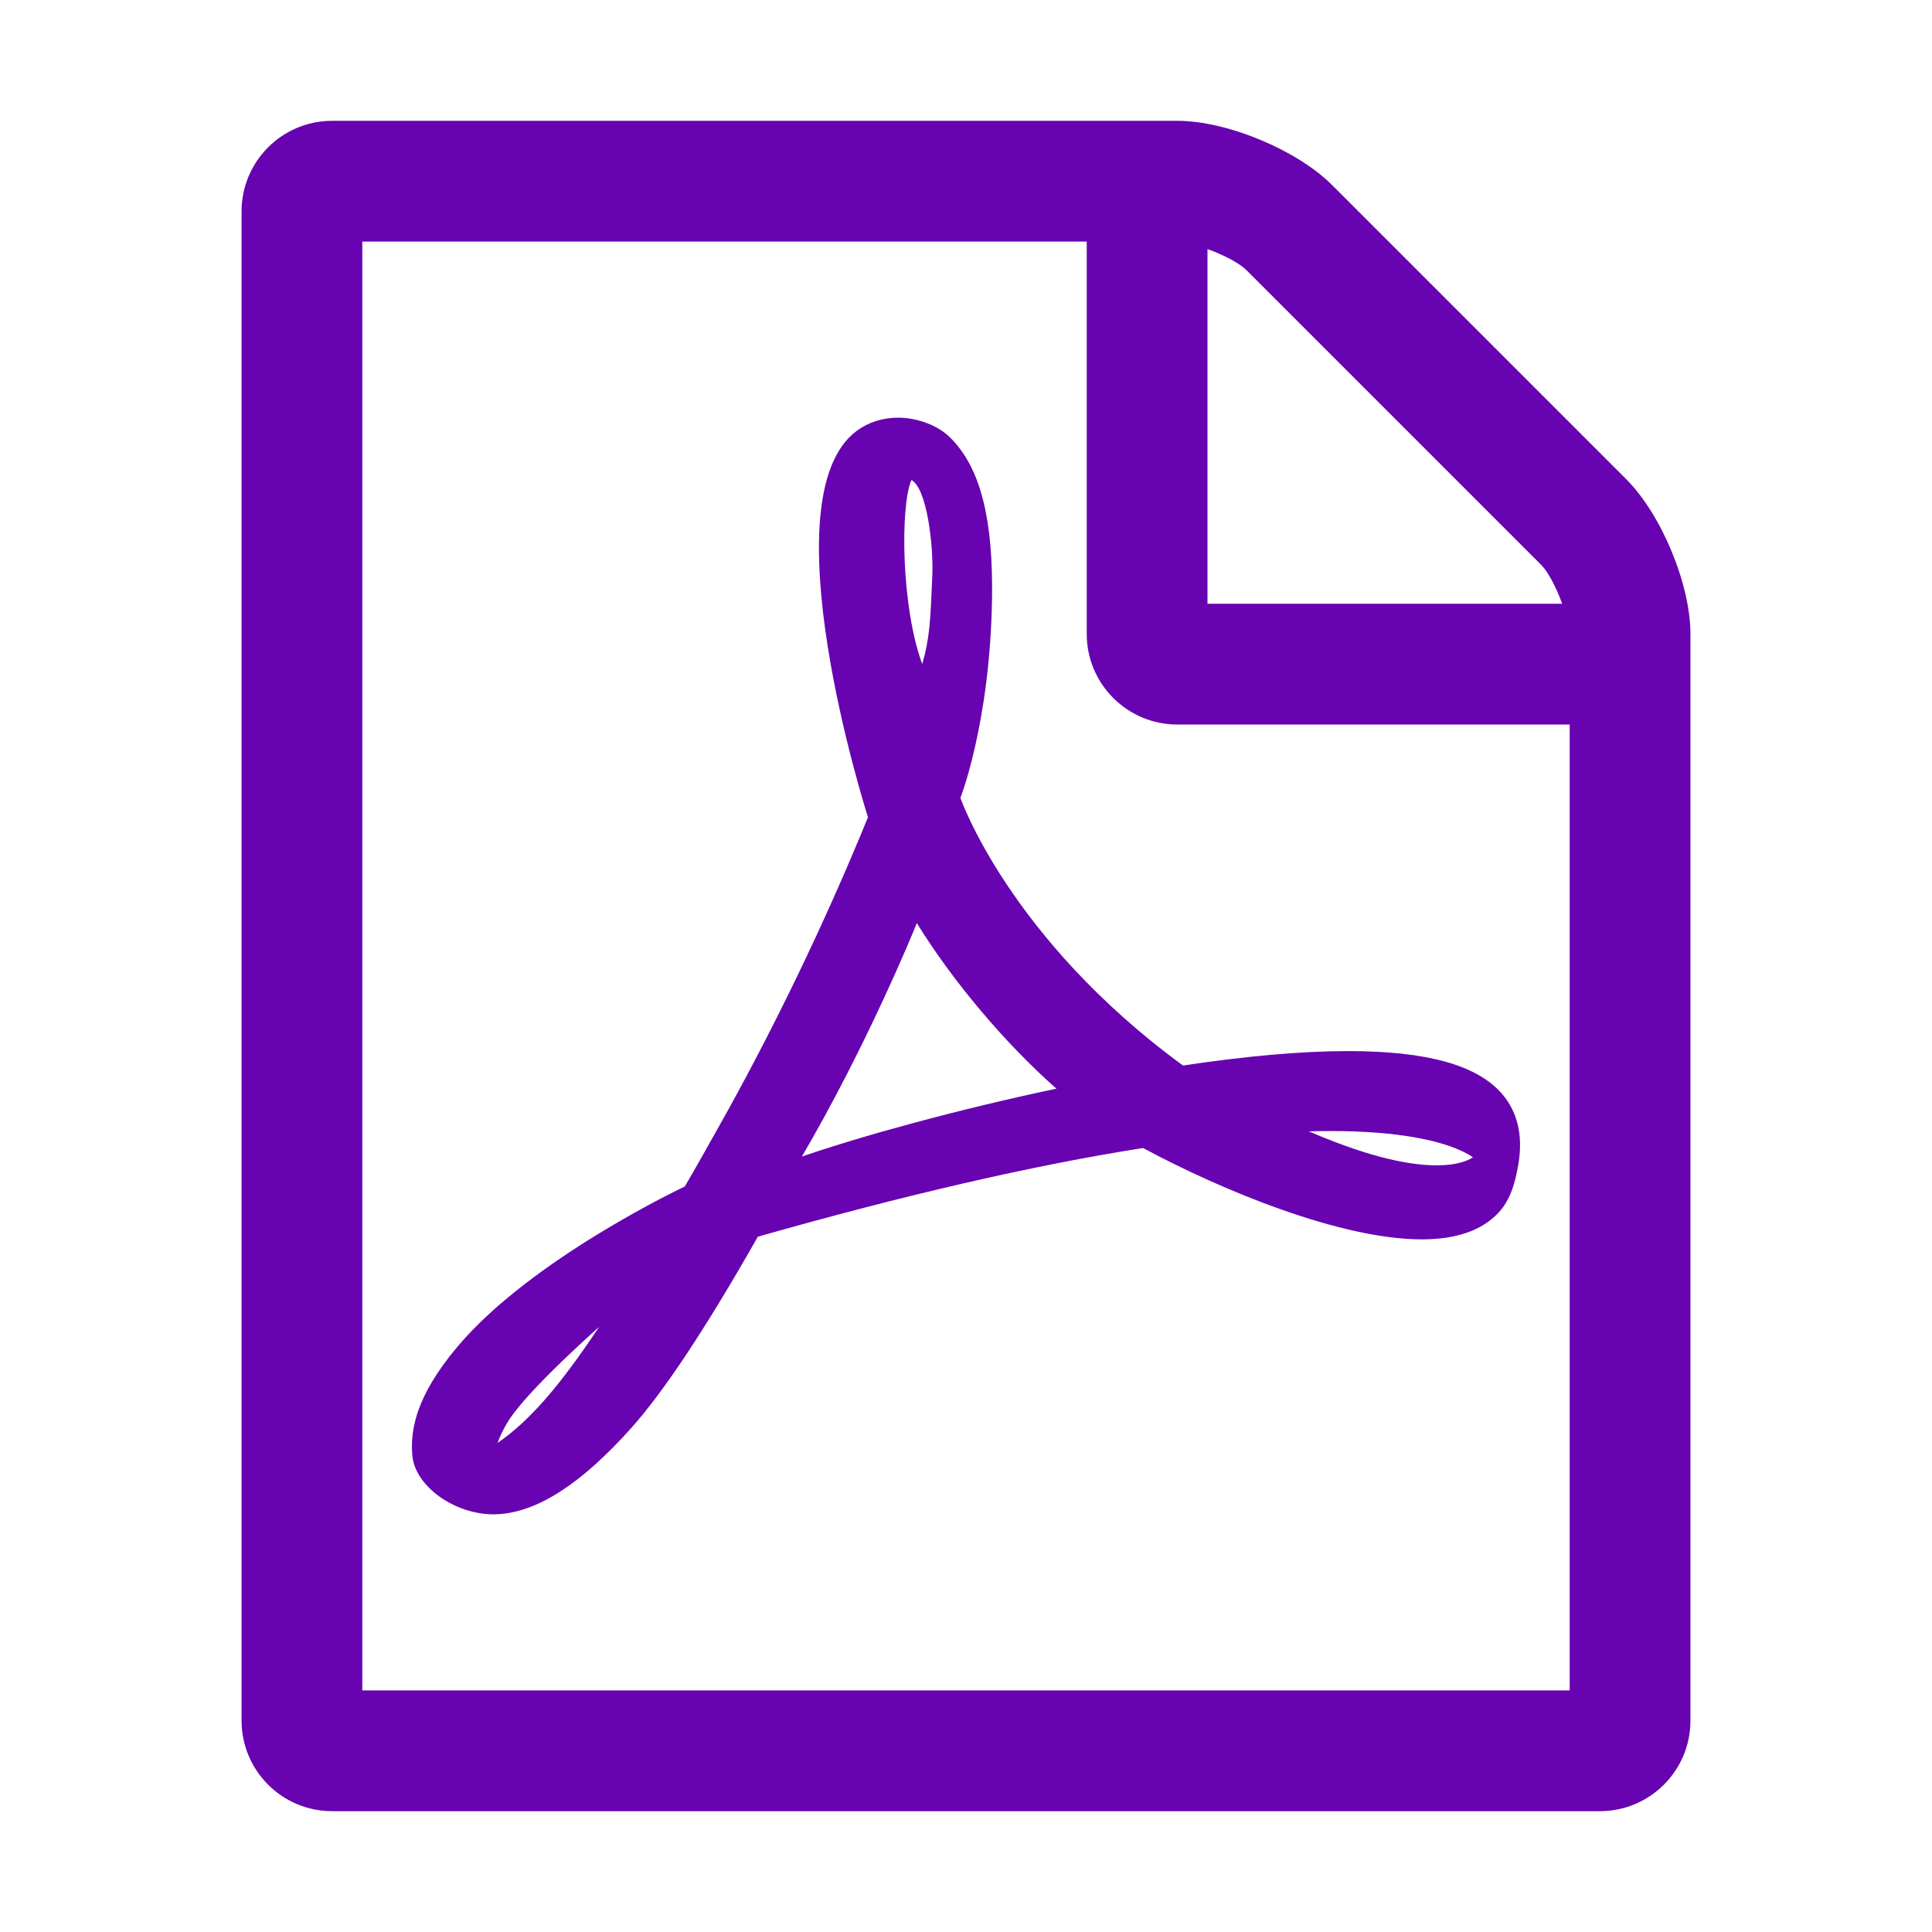 <?xml version="1.0" standalone="no"?><!DOCTYPE svg PUBLIC "-//W3C//DTD SVG 1.1//EN" "http://www.w3.org/Graphics/SVG/1.1/DTD/svg11.dtd"><svg t="1750430591879" class="icon" viewBox="0 0 1024 1024" version="1.1" xmlns="http://www.w3.org/2000/svg" p-id="5533" width="200" height="200" xmlns:xlink="http://www.w3.org/1999/xlink"><path d="M895.969 336.015l0 575.953c0 26.497-21.498 47.995-47.998 47.995L176.028 959.963c-26.498 0-47.996-21.498-47.996-47.995L128.032 112.033c0-26.498 21.499-47.996 47.996-47.996L623.99 64.037c26.498 0 63.494 15.499 81.994 33.997l155.986 155.987C880.469 272.52 895.969 309.517 895.969 336.015zM831.973 384.011 623.99 384.011c-26.498 0-47.996-21.499-47.996-47.996L575.994 128.032 192.026 128.032l0 767.936 639.946 0L831.972 384.011zM639.99 320.016l187.984 0c-3-8.5-7.5-16.999-11-20.499L660.488 143.03c-3.5-3.5-12-7.999-20.498-10.999L639.99 320.016z" p-id="5534" fill="#6703B1"></path><path d="M796.394 580.111c-13.039-15.483-39.777-23.011-81.741-23.011-24.393 0-53.857 2.575-87.626 7.658-92.235-67.438-117.988-141.834-117.988-141.834s15.753-40.104 16.753-105.604c0.632-41.405-5.78-69.335-22.346-85.562-6.439-6.308-17.241-10.383-27.519-10.383-8.021 0-15.532 2.356-21.687 6.86-47.949 35.085 4.401 200.485 5.802 204.892-22.627 55.688-51.132 114.686-80.47 166.526-9.532 16.844-8.603 15.526-16.64 29.223 0 0-81.141 38.112-120.498 84.923-22.238 26.449-25.049 44.306-23.868 57.914l0.03 0.297c1.874 16.023 22.387 30.616 43.039 30.616 0.856 0 1.719-0.026 2.563-0.078 20.989-1.295 43.989-16.209 70.314-45.594 17.376-19.398 39.958-53.526 67.147-101.475 78.009-22.19 146.661-37.995 204.195-47.01 42.19 22.706 104.963 48.419 147.693 48.419 14.334 0 25.864-2.922 34.271-8.685 10.059-6.893 14.33-15.481 16.985-31.383S803.762 588.859 796.394 580.111zM705.261 599.473c37.504 0 57.811 5.453 68.241 10.027 3.218 1.411 5.558 2.771 7.218 3.909-2.939 1.879-8.721 4.25-19.171 4.25-17.327 0-40.069-6.051-67.808-18.022C697.687 599.527 701.528 599.473 705.261 599.473zM482.992 254.571c0.026-0.049 0.055-0.101 0.088-0.154 8.045 4.236 11.799 33.986 11.045 51.236-1.012 23.149-1.252 32.094-5.316 46.316C477.791 322.32 477.01 269.024 482.992 254.571zM485.935 489.25c18.918 30.724 46.975 63.999 74.007 87.758-52.76 11.15-103.416 25.127-134.937 36.006C458.791 555.32 483.716 494.969 485.935 489.25zM268.785 754.176c4.578-7.625 17.084-22.398 48.8-50.966-21.74 32.696-37.708 50.501-53.91 61.605C265.017 761.314 266.705 757.642 268.785 754.176z" p-id="5535" fill="#6703B1"></path></svg>